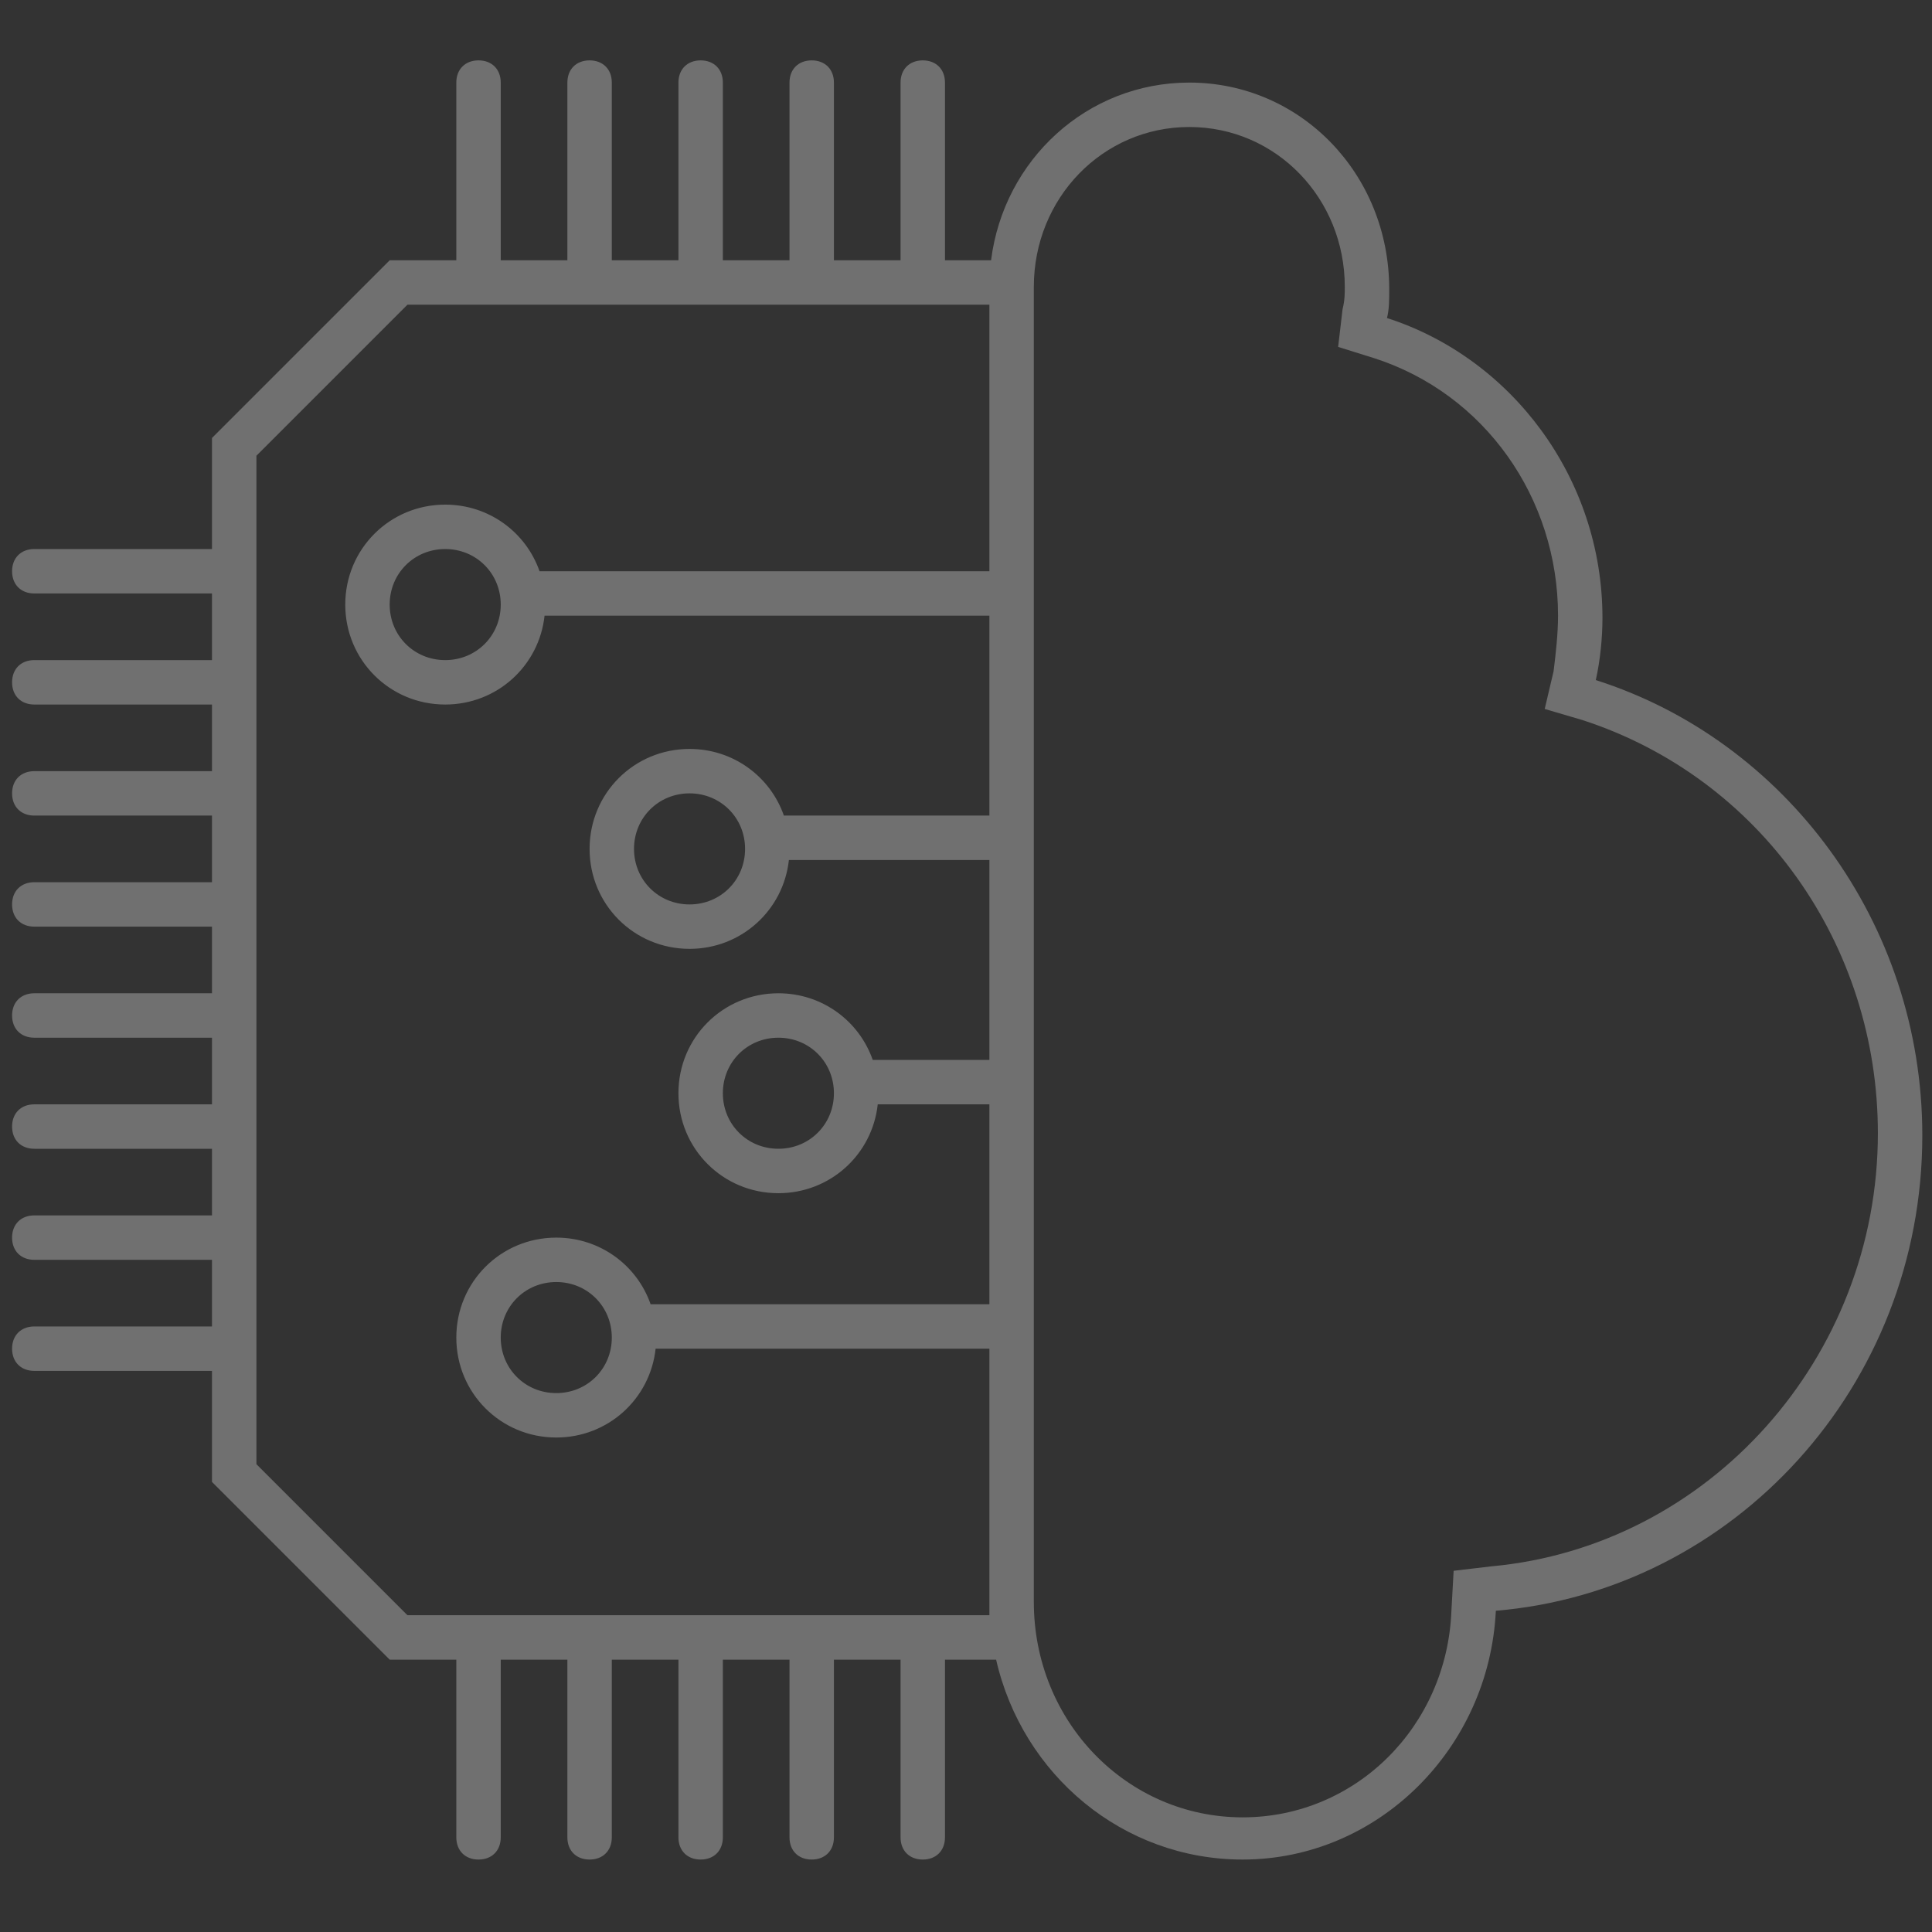 <svg width="160" height="160" viewBox="0 0 160 160" fill="none" xmlns="http://www.w3.org/2000/svg">
<rect x="0" y="0" width="160" height="160" fill="#333333" stroke="none"/>
<g opacity="0.3">
<path fill-rule="evenodd" clip-rule="evenodd" d="M37.79 21.556V6.84C37.79 5.736 38.526 5 39.63 5C40.733 5 41.469 5.736 41.469 6.84V21.556H46.988V6.84C46.988 5.736 47.723 5 48.827 5C49.931 5 50.667 5.736 50.667 6.84V21.556H56.185V6.84C56.185 5.736 56.921 5 58.025 5C59.128 5 59.864 5.736 59.864 6.84V21.556H65.383V6.84C65.383 5.736 66.118 5 67.222 5C68.326 5 69.062 5.736 69.062 6.84V21.556H74.58V6.84C74.58 5.736 75.316 5 76.42 5C77.523 5 78.259 5.736 78.259 6.84V21.556H82.076C83.124 13.226 90.03 6.839 98.494 6.839C107.691 6.839 115.049 14.381 115.049 23.947C115.049 24.866 115.049 25.602 114.865 26.338C125.167 29.649 132.709 39.583 132.709 51.171C132.709 52.827 132.525 54.666 132.157 56.322C147.793 61.289 159.198 76.373 159.198 94.032C159.198 114.818 143.562 131.742 123.879 133.397C123.327 144.802 114.13 154 102.909 154C92.979 154 84.669 146.977 82.494 137.445H78.259V152.161C78.259 153.264 77.523 154 76.42 154C75.316 154 74.58 153.264 74.58 152.161V137.445H69.062V152.161C69.062 153.264 68.326 154 67.222 154C66.118 154 65.383 153.264 65.383 152.161V137.445H59.864V152.161C59.864 153.264 59.128 154 58.025 154C56.921 154 56.185 153.264 56.185 152.161V137.445H50.667V152.161C50.667 153.264 49.931 154 48.827 154C47.723 154 46.988 153.264 46.988 152.161V137.445H41.469V152.161C41.469 153.264 40.733 154 39.63 154C38.526 154 37.79 153.264 37.79 152.161V137.445H32.272L17.555 122.728V113.531H2.84C1.736 113.531 1 112.795 1 111.692C1 110.588 1.736 109.852 2.84 109.852H17.555V104.333H2.84C1.736 104.333 1 103.598 1 102.494C1 101.39 1.736 100.654 2.84 100.654H17.555V95.136H2.84C1.736 95.136 1 94.4 1 93.296C1 92.192 1.736 91.457 2.84 91.457H17.555V85.938H2.84C1.736 85.938 1 85.203 1 84.099C1 82.995 1.736 82.259 2.84 82.259H17.555V76.74H2.84C1.736 76.74 1 76.005 1 74.901C1 73.797 1.736 73.061 2.84 73.061H17.555V67.543H2.84C1.736 67.543 1 66.808 1 65.704C1 64.6 1.736 63.864 2.84 63.864H17.555V58.346H2.84C1.736 58.346 1 57.61 1 56.507C1 55.403 1.736 54.667 2.84 54.667H17.555V49.148H2.84C1.736 49.148 1 48.412 1 47.308C1 46.205 1.736 45.469 2.84 45.469H17.555V36.272L32.272 21.556H37.79ZM81.938 67.543V50.988H45.099C44.647 55.148 41.158 58.346 36.87 58.346C32.272 58.346 28.593 54.667 28.593 50.068C28.593 45.469 32.272 41.791 36.87 41.791C40.5 41.791 43.556 44.082 44.684 47.309H81.938V25.235H33.743L21.235 37.743V121.257L33.743 133.766H81.938L81.938 132.478L81.938 111.691H54.296C53.844 115.851 50.356 119.049 46.068 119.049C41.469 119.049 37.79 115.37 37.79 110.771C37.79 106.173 41.469 102.494 46.068 102.494C49.697 102.494 52.754 104.785 53.881 108.012H81.938V91.456H72.691C72.239 95.617 68.751 98.815 64.463 98.815C59.864 98.815 56.185 95.136 56.185 90.537C56.185 85.938 59.864 82.259 64.463 82.259C68.092 82.259 71.149 84.551 72.276 87.777H81.938V71.222H65.333C64.88 75.382 61.392 78.58 57.105 78.58C52.506 78.58 48.827 74.901 48.827 70.302C48.827 65.703 52.506 62.024 57.105 62.024C60.735 62.024 63.791 64.316 64.918 67.543H81.938ZM85.617 108.012V111.691L85.617 132.662C85.617 142.595 93.343 150.505 102.909 150.505C112.29 150.505 119.832 142.963 120.2 133.397L120.384 130.086L123.511 129.718C141.538 128.063 155.518 112.427 155.518 93.848C155.518 78.212 145.769 64.416 131.053 59.633L127.926 58.713L128.662 55.586C128.846 54.115 129.03 52.459 129.03 50.987C129.03 41.238 122.959 32.592 113.762 29.649L110.819 28.73L111.186 25.602C111.37 24.866 111.37 24.315 111.37 23.763C111.37 16.405 105.668 10.518 98.494 10.518C91.32 10.518 85.617 16.405 85.617 23.763L85.617 87.777V91.456L85.617 108.012ZM36.87 45.469C39.446 45.469 41.469 47.493 41.469 50.068C41.469 52.644 39.446 54.667 36.87 54.667C34.295 54.667 32.272 52.644 32.272 50.068C32.272 47.493 34.295 45.469 36.87 45.469ZM69.062 90.537C69.062 87.962 67.038 85.938 64.463 85.938C61.888 85.938 59.864 87.962 59.864 90.537C59.864 93.112 61.888 95.136 64.463 95.136C67.038 95.136 69.062 93.112 69.062 90.537ZM46.068 106.173C48.643 106.173 50.667 108.196 50.667 110.771C50.667 113.347 48.643 115.37 46.068 115.37C43.493 115.37 41.469 113.347 41.469 110.771C41.469 108.196 43.493 106.173 46.068 106.173ZM61.704 70.302C61.704 67.727 59.68 65.703 57.105 65.703C54.53 65.703 52.506 67.727 52.506 70.302C52.506 72.877 54.53 74.901 57.105 74.901C59.68 74.901 61.704 72.877 61.704 70.302Z" fill="white"/>
</g>
</svg>
